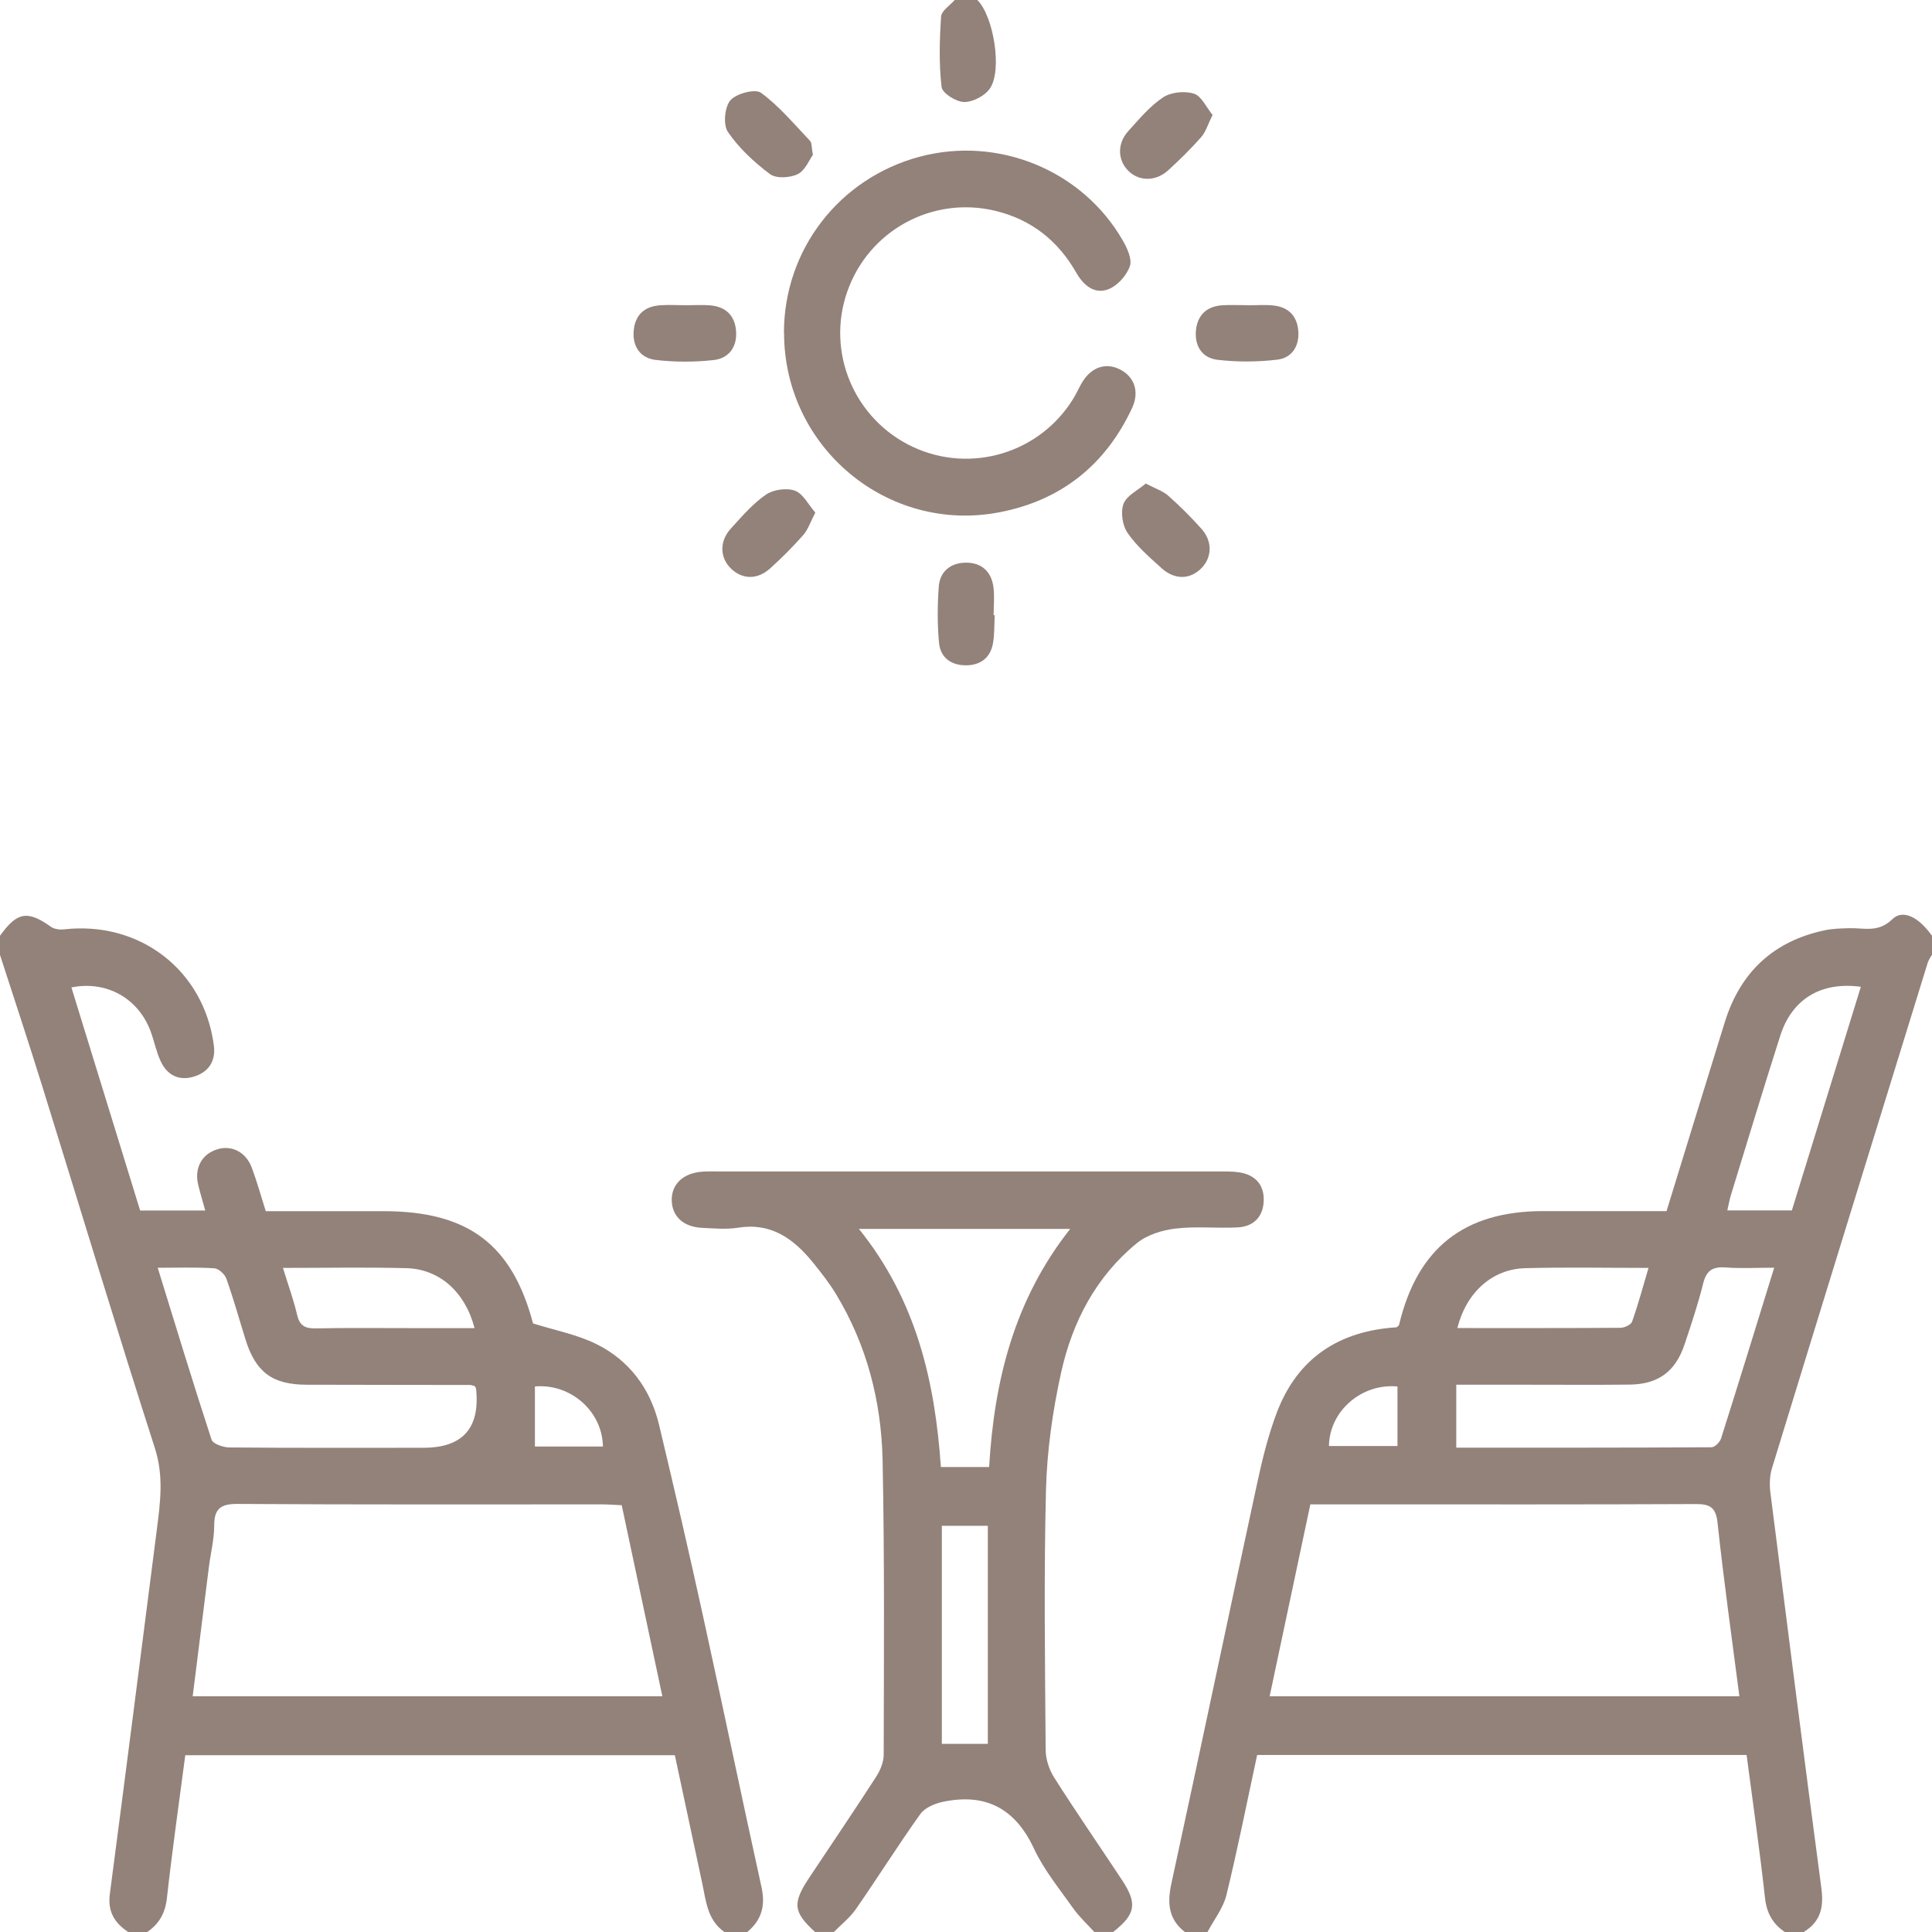 <?xml version="1.0" encoding="UTF-8"?>
<svg xmlns="http://www.w3.org/2000/svg" id="Layer_1" viewBox="0 0 300 300">
  <defs>
    <style>.cls-1{fill:#93827a;}</style>
  </defs>
  <path class="cls-1" d="M183.98,300c-2.55-2-2.75-4.49-2.09-7.52,4.49-20.66,8.82-41.36,13.29-62.02,.81-3.77,1.73-7.56,3.1-11.16,3.22-8.44,9.66-12.64,18.59-13.2,.13-.13,.35-.24,.38-.4,2.84-11.89,10.09-17.63,22.33-17.64,6.33,0,12.67,0,19.2,0,3.04-9.86,6.02-19.62,9.05-29.36,2.41-7.74,7.55-12.57,15.52-14.25,1.23-.26,2.51-.28,3.78-.32,2.29-.07,4.51,.75,6.69-1.38,1.67-1.64,4.13-.32,6.18,2.56v2.93c-.22,.41-.52,.8-.66,1.24-8.08,26.16-16.17,52.33-24.19,78.51-.36,1.17-.4,2.52-.25,3.74,2.6,20.52,5.21,41.03,7.93,61.53,.39,2.94-.16,5.18-2.76,6.74h-2.93c-1.87-1.27-2.81-2.93-3.07-5.28-.82-7.42-1.89-14.8-2.86-22.21h-76c-1.59,7.35-3.02,14.6-4.78,21.78-.5,2.02-1.93,3.81-2.93,5.71h-3.52Zm19.49-66.41c-2.14,10.07-4.21,19.84-6.32,29.81h72.94c-1.17-9.08-2.43-17.96-3.38-26.87-.26-2.46-1.14-2.99-3.42-2.98-16.99,.08-33.98,.05-50.98,.05-2.82,0-5.65,0-8.84,0Zm72.04-36.74c-2.74,0-5.16,.14-7.56-.04-2-.15-2.98,.46-3.48,2.48-.8,3.21-1.85,6.35-2.9,9.49-1.4,4.19-4.08,6.17-8.5,6.22-5.07,.06-10.14,.02-15.21,.02-3.88,0-7.75,0-11.73,0v9.77c13.35,0,26.49,.02,39.63-.06,.52,0,1.31-.8,1.49-1.38,2.76-8.7,5.44-17.43,8.24-26.49Zm13.44-43.62c-6.17-.84-10.68,1.89-12.5,7.56-2.64,8.24-5.13,16.53-7.68,24.8-.22,.72-.35,1.47-.55,2.36h10.02c3.55-11.5,7.09-23,10.71-34.72Zm-62.65,52.99c8.58,0,16.95,.02,25.32-.04,.63,0,1.64-.47,1.81-.96,.95-2.67,1.68-5.42,2.55-8.34-6.64,0-12.88-.12-19.1,.04-5.15,.13-9.16,3.71-10.59,9.31Zm-9.3,9.07c-5.59-.51-10.57,3.82-10.64,9.25h10.64v-9.25Z"></path>
  <path class="cls-1" d="M0,145.31c2.65-3.72,4.29-3.98,7.89-1.41,.52,.38,1.39,.49,2.06,.41,11.77-1.33,21.75,6.36,23.26,18.05,.32,2.45-.86,4.19-3.25,4.86-2.31,.64-4.06-.37-5.02-2.45-.69-1.49-1-3.15-1.58-4.7-1.93-5.09-6.85-7.84-12.27-6.74,3.56,11.54,7.11,23.07,10.67,34.64h10.11c-.4-1.46-.79-2.73-1.1-4.01-.62-2.6,.58-4.78,3.01-5.51,2.22-.67,4.42,.45,5.33,2.89,.8,2.17,1.42,4.41,2.16,6.73,6.2,0,12.24,0,18.28,0,13.19,0,19.98,5.2,23.22,17.43,3.46,1.09,6.86,1.73,9.84,3.21,5.15,2.55,8.39,6.95,9.73,12.54,2.37,9.91,4.67,19.84,6.85,29.8,3.07,13.99,5.98,28.01,9.06,42,.63,2.88,.01,5.12-2.23,6.96h-3.52c-2.69-1.87-2.87-4.87-3.48-7.68-1.42-6.62-2.83-13.25-4.23-19.78H28.77c-.98,7.51-2.04,14.83-2.85,22.18-.26,2.35-1.21,4.01-3.07,5.28h-2.93c-2.11-1.39-3.22-3.16-2.87-5.87,2.48-18.86,4.88-37.73,7.3-56.6,.54-4.23,1.1-8.31-.3-12.67-6-18.65-11.64-37.41-17.46-56.11-2.13-6.86-4.39-13.68-6.6-20.51,0-.98,0-1.95,0-2.93Zm96.54,88.42c-1.17-.05-2.13-.13-3.09-.13-18.85,0-37.7,.05-56.54-.07-2.64-.02-3.65,.72-3.65,3.38,0,2.13-.55,4.25-.82,6.38-.84,6.65-1.67,13.3-2.52,20.11H102.85c-2.13-10.01-4.21-19.79-6.31-29.67Zm-22.83-18.5c-.34-.09-.53-.17-.71-.17-8.48-.02-16.96-.01-25.45-.04-5.26-.02-7.85-1.96-9.42-7-.99-3.16-1.87-6.35-2.98-9.47-.25-.7-1.2-1.57-1.88-1.61-2.8-.18-5.63-.08-8.78-.08,2.81,9.09,5.49,17.92,8.36,26.69,.21,.65,1.81,1.2,2.77,1.21,10.04,.09,20.09,.05,30.13,.05q9.16,0,8.17-9.19c0-.08-.08-.16-.2-.38Zm-29.77-18.34c.81,2.63,1.64,4.91,2.19,7.26,.39,1.65,1.17,2.15,2.83,2.12,5.06-.1,10.13-.04,15.19-.04,3.15,0,6.3,0,9.54,0-1.47-5.63-5.45-9.18-10.61-9.31-6.22-.16-12.45-.04-19.14-.04Zm49.68,27.73c-.08-5.5-5.04-9.82-10.56-9.33v9.33h10.56Z"></path>
  <path class="cls-1" d="M126.56,300c-3.4-3.12-3.55-4.46-.88-8.47,3.46-5.2,6.96-10.36,10.35-15.61,.65-1,1.19-2.3,1.19-3.46,.03-15.23,.14-30.45-.17-45.67-.19-9.17-2.44-17.95-7.27-25.9-1.06-1.74-2.34-3.36-3.63-4.95-2.98-3.64-6.46-6.13-11.57-5.3-1.81,.29-3.7,.1-5.55,.02-2.87-.13-4.62-1.73-4.72-4.17-.1-2.54,1.7-4.31,4.67-4.55,.78-.06,1.56-.04,2.34-.04,25.96,0,51.92,0,77.89,0,1.07,0,2.16-.02,3.21,.14,2.47,.38,3.88,1.9,3.81,4.39-.07,2.48-1.55,4.03-4.04,4.16-3.21,.17-6.47-.2-9.65,.18-2.08,.25-4.43,.97-6.01,2.27-6.36,5.19-10.02,12.24-11.76,20.09-1.32,5.96-2.19,12.12-2.35,18.21-.34,13.46-.15,26.94-.05,40.4,.01,1.44,.55,3.06,1.33,4.29,3.4,5.35,7,10.57,10.5,15.86,2.45,3.69,2.15,5.36-1.35,8.1h-2.93c-1.1-1.21-2.32-2.33-3.26-3.65-2.14-3.03-4.55-5.96-6.1-9.28-2.93-6.28-7.54-8.67-14.17-7.27-1.26,.27-2.78,.91-3.48,1.89-3.46,4.84-6.62,9.89-10.02,14.78-.92,1.33-2.26,2.36-3.4,3.53h-2.93Zm6.81-109.18c8.95,11.1,11.82,23.77,12.73,36.98h7.49c.79-13.38,3.87-25.93,12.59-36.98h-32.81Zm20.02,46.11h-7.14v33.85h7.14v-33.85Z"></path>
  <path class="cls-1" d="M151.76,0c2.49,2.45,3.92,10.84,1.96,13.73-.77,1.14-2.65,2.13-4.01,2.11-1.23-.01-3.39-1.37-3.5-2.32-.42-3.61-.32-7.3-.08-10.94,.06-.91,1.38-1.73,2.12-2.59,1.17,0,2.34,0,3.52,0Z"></path>
  <path class="cls-1" d="M121.73,51.67c0-12.89,8.59-24.01,21.09-27.34,12.18-3.24,25.2,2.08,31.49,12.95,.7,1.21,1.51,2.93,1.14,4.03-.49,1.44-1.89,3.02-3.28,3.58-2.17,.88-3.9-.55-5.02-2.5-2.85-5.01-7-8.31-12.63-9.66-9.76-2.33-19.62,3.06-22.95,12.53-3.32,9.43,1.07,19.85,10.15,24.12,9.05,4.25,19.87,.96,25.03-7.63,.45-.75,.8-1.56,1.25-2.32,1.42-2.42,3.7-3.2,5.92-2.06,2.23,1.14,3.05,3.46,1.87,5.99-4.12,8.84-11.03,14.34-20.56,16.18-17.42,3.37-33.5-10.11-33.48-27.87Z"></path>
  <path class="cls-1" d="M154.46,95.54c-.08,1.45-.02,2.93-.27,4.35-.39,2.2-1.88,3.38-4.09,3.42-2.34,.04-4.07-1.14-4.29-3.49-.27-2.89-.25-5.83-.04-8.72,.17-2.34,1.8-3.68,4.12-3.73,2.46-.05,4.05,1.33,4.37,3.8,.19,1.43,.03,2.91,.03,4.36,.06,0,.12,0,.18,0Z"></path>
  <path class="cls-1" d="M106.53,47.4c1.26,0,2.54-.09,3.79,.02,2.35,.21,3.76,1.55,3.97,3.89,.22,2.51-1.06,4.33-3.48,4.6-2.97,.33-6.03,.33-9-.02-2.42-.29-3.66-2.15-3.4-4.65,.24-2.34,1.68-3.66,4.03-3.83,1.35-.1,2.72-.02,4.08-.01Z"></path>
  <path class="cls-1" d="M193.61,47.41c1.36,0,2.73-.11,4.08,.02,2.34,.23,3.72,1.6,3.91,3.95,.19,2.36-.99,4.2-3.27,4.47-3.06,.36-6.22,.38-9.28,.02-2.42-.28-3.62-2.21-3.33-4.7,.28-2.34,1.75-3.62,4.09-3.77,1.26-.08,2.53-.01,3.79-.01,0,0,0,.01,0,.02Z"></path>
  <path class="cls-1" d="M126.61,79.58c-.79,1.52-1.15,2.67-1.87,3.49-1.61,1.82-3.33,3.55-5.14,5.18-1.98,1.79-4.28,1.74-6.04,.09-1.79-1.68-1.9-4.27-.07-6.27,1.7-1.87,3.39-3.85,5.44-5.26,1.15-.79,3.21-1.09,4.5-.62,1.27,.46,2.09,2.17,3.18,3.41Z"></path>
  <path class="cls-1" d="M177.9,75.08c1.51,.79,2.66,1.15,3.49,1.88,1.82,1.61,3.55,3.34,5.17,5.15,1.72,1.92,1.66,4.39,.04,6.07-1.75,1.83-4.18,1.91-6.25,.03-1.87-1.7-3.84-3.39-5.26-5.45-.8-1.16-1.11-3.23-.63-4.52,.47-1.28,2.2-2.09,3.44-3.15Z"></path>
  <path class="cls-1" d="M126.22,24.06c-.56,.76-1.19,2.41-2.35,2.98-1.19,.59-3.34,.71-4.3,0-2.46-1.84-4.82-4.03-6.54-6.55-.76-1.11-.52-3.86,.38-4.91,.91-1.06,3.85-1.83,4.76-1.17,2.84,2.08,5.16,4.89,7.62,7.47,.28,.29,.2,.93,.44,2.18Z"></path>
  <path class="cls-1" d="M188.29,17.84c-.72,1.44-1.04,2.62-1.76,3.44-1.6,1.82-3.34,3.53-5.14,5.17-1.97,1.79-4.62,1.72-6.27-.01-1.58-1.65-1.64-4.18,.06-6.06,1.69-1.87,3.36-3.89,5.42-5.26,1.23-.82,3.36-1.03,4.79-.58,1.17,.37,1.92,2.11,2.9,3.31Z"></path>
</svg>
